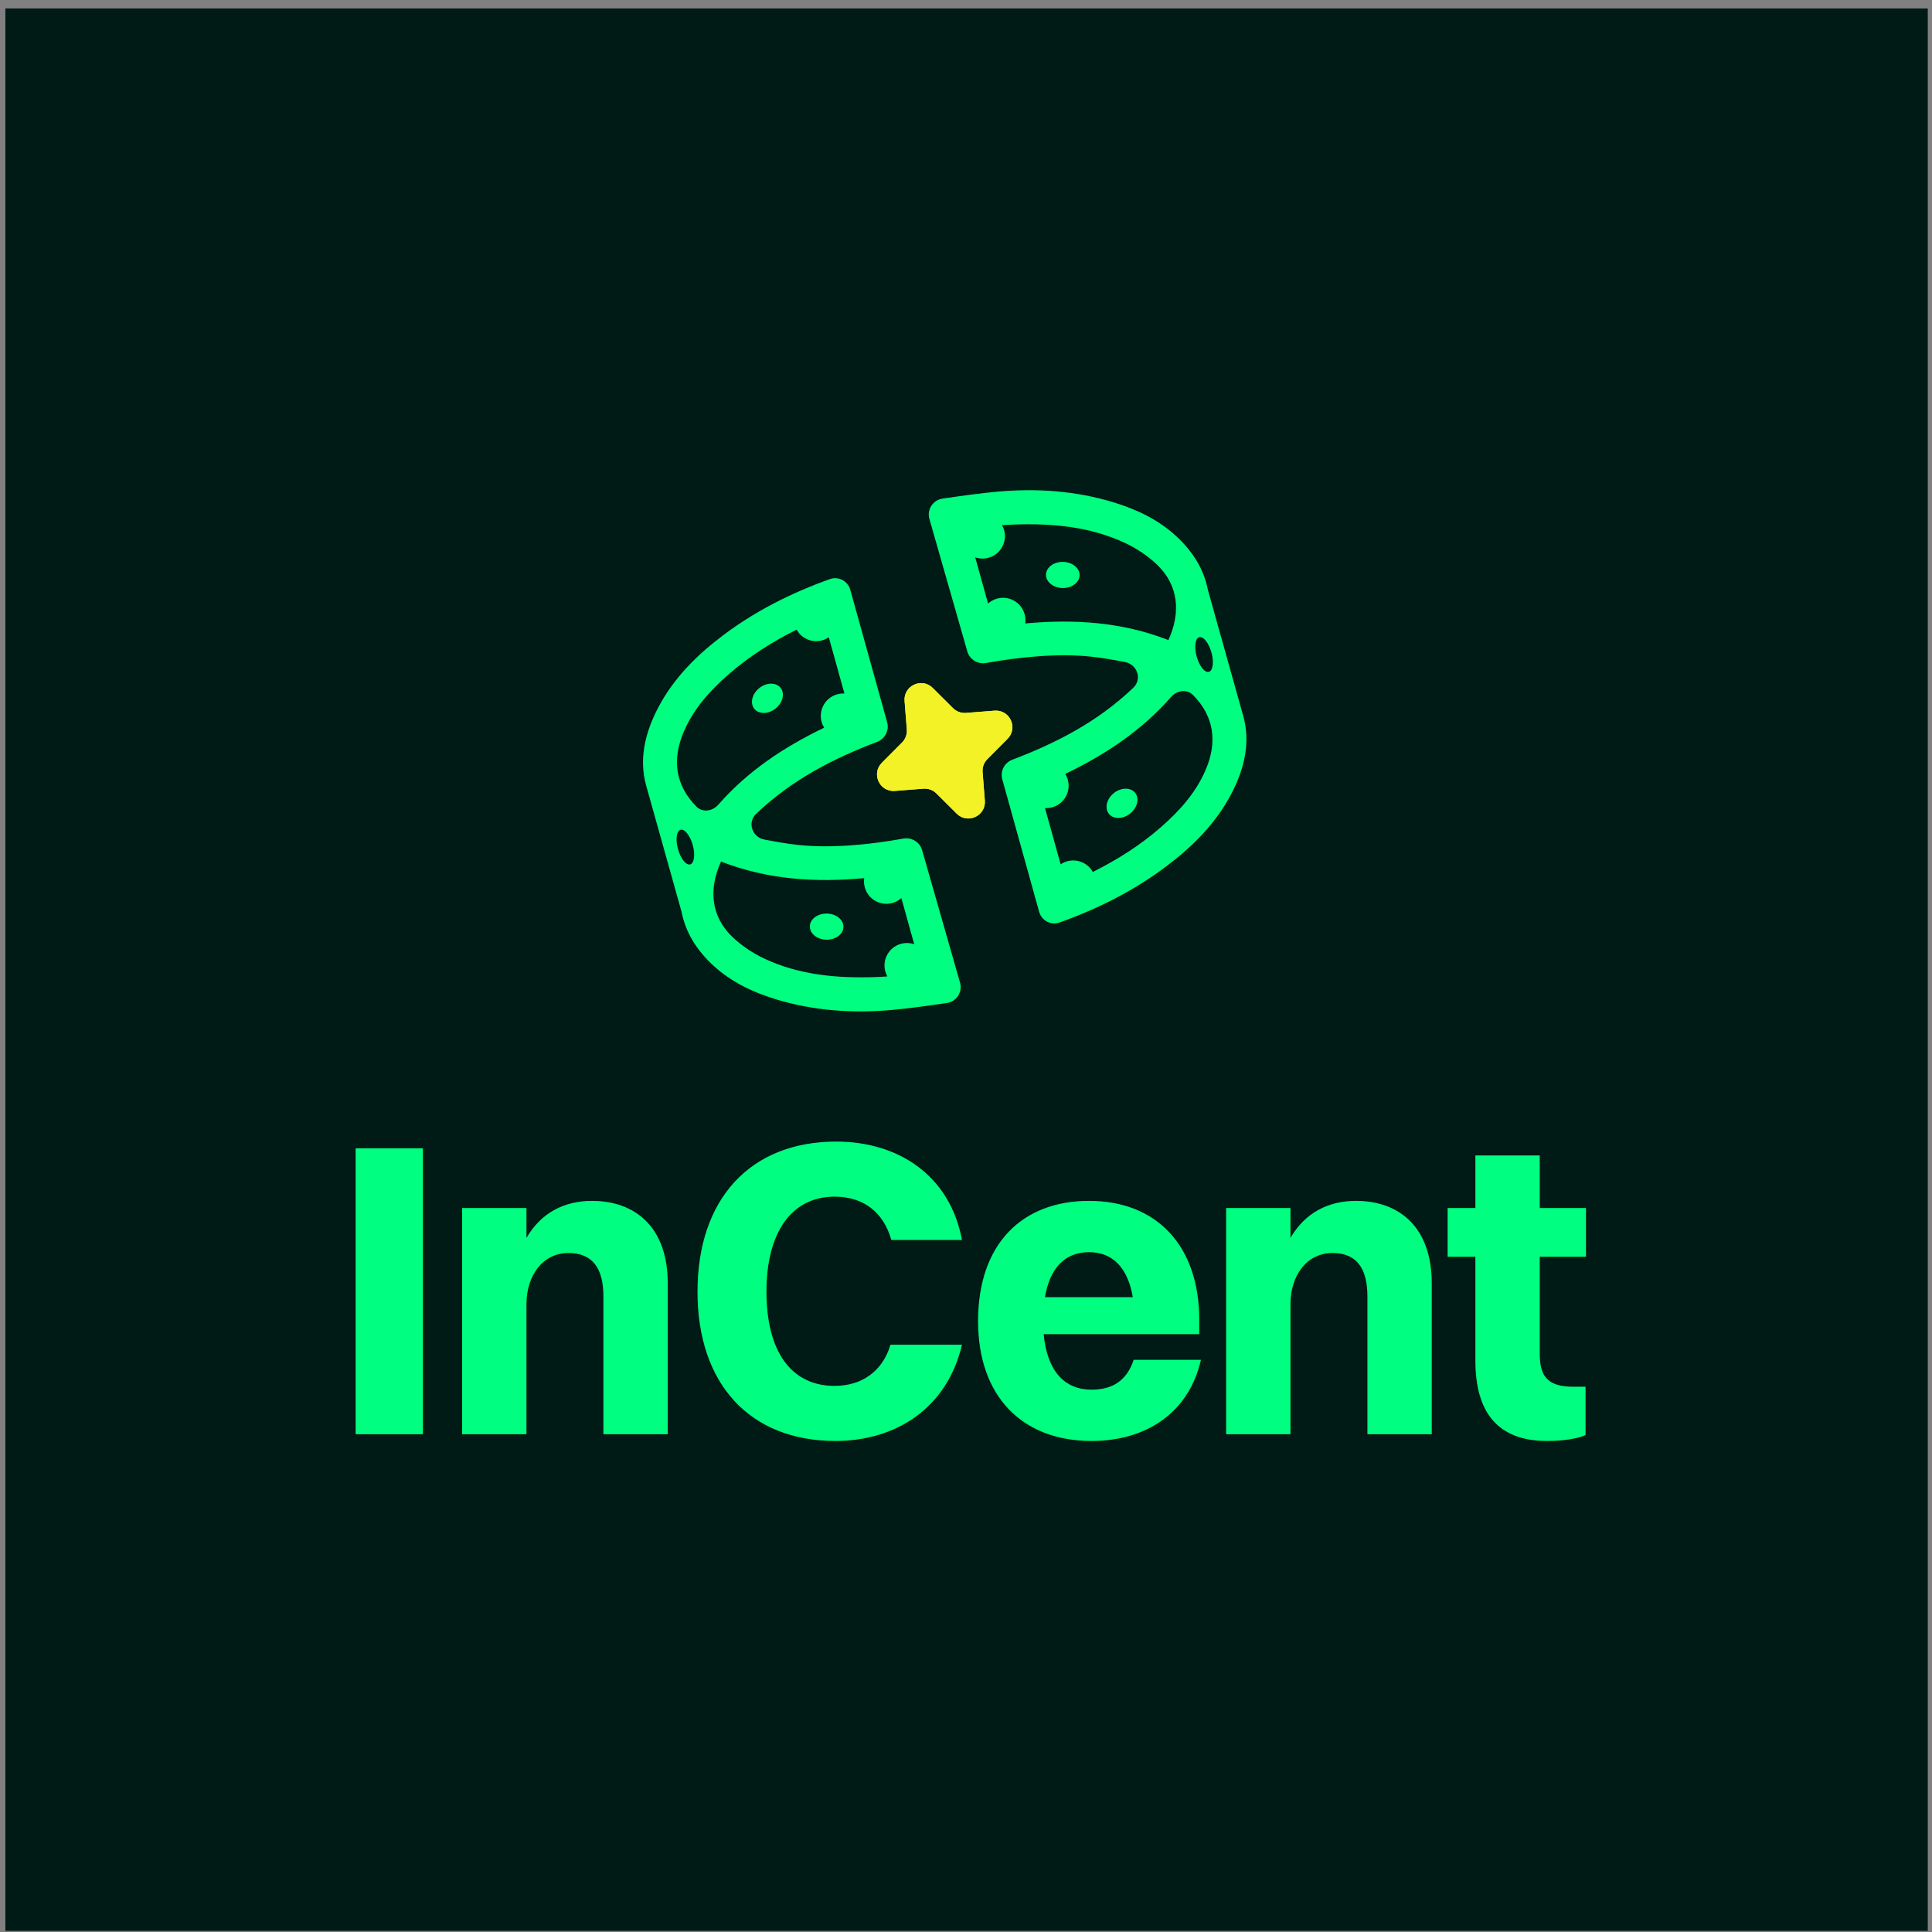 <svg width="201" height="201" viewBox="0 0 201 201" fill="none" xmlns="http://www.w3.org/2000/svg">
<rect x="0" y="0" width="201" height="201" fill="#808080" stroke="none"/>
<rect width="200" height="200" transform="translate(0.56 0.882)" fill="#001A15"/>
<path d="M37 149.214V119.467H43.999V149.214H37Z" fill="#00FF80"/>
<path d="M48.078 149.214V125.679H54.771V128.785C56.302 126.16 58.708 124.935 61.595 124.935C66.101 124.935 69.47 127.691 69.47 133.509V149.214H62.777V134.866C62.777 131.891 61.595 130.36 59.146 130.36C56.477 130.36 54.771 132.678 54.771 135.697V149.214H48.078Z" fill="#00FF80"/>
<path d="M100.082 129.004H92.733C91.902 126.073 89.802 124.498 86.827 124.498C82.321 124.498 79.74 128.26 79.74 134.384C79.74 140.553 82.278 144.184 86.827 144.184C89.627 144.184 91.814 142.696 92.645 139.896H100.082C98.551 146.458 93.258 149.914 86.915 149.914C78.034 149.914 72.566 144.009 72.566 134.384C72.566 124.76 78.034 118.767 87.002 118.767C93.389 118.767 98.814 122.223 100.082 129.004Z" fill="#00FF80"/>
<path d="M124.942 141.471C123.717 146.896 119.342 149.914 113.568 149.914C106.262 149.914 101.756 145.19 101.756 137.447C101.756 129.441 106.306 124.935 113.305 124.935C120.349 124.935 124.767 129.616 124.767 137.315V138.803H108.581C108.931 142.565 110.681 144.577 113.568 144.577C115.755 144.577 117.243 143.615 117.943 141.471H124.942ZM113.305 130.272C110.812 130.272 109.237 131.891 108.712 134.953H117.855C117.33 131.891 115.755 130.272 113.305 130.272Z" fill="#00FF80"/>
<path d="M127.563 149.214V125.679H134.256V128.785C135.787 126.16 138.193 124.935 141.081 124.935C145.586 124.935 148.955 127.691 148.955 133.509V149.214H142.262V134.866C142.262 131.891 141.081 130.36 138.631 130.36C135.962 130.36 134.256 132.678 134.256 135.697V149.214H127.563Z" fill="#00FF80"/>
<path d="M153.495 141.559V130.753H150.607V125.679H153.495V120.211H160.188V125.679H165V130.753H160.188V140.728C160.188 143.002 160.8 144.271 163.688 144.271H164.956V149.302C164.213 149.652 162.725 149.914 160.932 149.914C155.901 149.914 153.495 147.027 153.495 141.559Z" fill="#00FF80"/>
<path d="M115.879 82.513C115.126 83.117 114.896 84.082 115.366 84.668C115.835 85.254 116.827 85.24 117.581 84.636C118.334 84.032 118.564 83.067 118.095 82.481C117.625 81.895 116.633 81.909 115.879 82.513Z" fill="#00FF80"/>
<path d="M108.821 59.788C108.808 60.539 109.58 61.161 110.546 61.178C111.511 61.195 112.305 60.6 112.318 59.849C112.331 59.098 111.559 58.475 110.593 58.458C109.627 58.441 108.834 59.037 108.821 59.788Z" fill="#00FF80"/>
<path fill-rule="evenodd" clip-rule="evenodd" d="M96.689 53.982C96.414 53.007 97.066 52.016 98.069 51.871C99.95 51.6 101.938 51.314 103.785 51.15C107.839 50.788 111.862 51.056 115.784 52.24C118.193 52.968 120.447 54.023 122.321 55.736C124.141 57.4 125.255 59.27 125.658 61.339L129.368 74.578C130.086 77.243 129.485 79.936 128.121 82.556C126.506 85.659 124.084 88.068 121.315 90.149C117.936 92.688 114.221 94.549 110.225 95.977C109.33 96.297 108.362 95.774 108.108 94.858L104.274 81.078C104.038 80.232 104.499 79.35 105.32 79.038C109.902 77.298 114.213 75.084 117.912 71.544C118.846 70.65 118.316 69.12 117.045 68.877C115.833 68.645 114.667 68.437 113.491 68.313C110.079 67.952 106.104 68.344 102.594 68.977C101.724 69.134 100.869 68.613 100.632 67.761C100.632 67.761 97.243 55.943 96.689 53.982ZM124.12 72.308C123.481 71.66 122.439 71.821 121.84 72.505C118.761 76.027 114.973 78.52 110.828 80.514C110.941 80.698 111.031 80.9 111.092 81.118C111.437 82.359 110.711 83.644 109.47 83.989C109.219 84.059 108.966 84.085 108.719 84.072L110.347 89.923C110.551 89.784 110.781 89.675 111.033 89.605C112.091 89.311 113.182 89.796 113.694 90.715C116.241 89.444 118.64 87.93 120.802 86.036C122.691 84.381 124.355 82.539 125.383 80.21C126.714 77.198 126.293 74.51 124.12 72.308ZM121.555 66.59C116.717 64.701 111.744 64.394 106.66 64.863C106.706 64.55 106.689 64.224 106.599 63.9C106.254 62.659 104.968 61.933 103.728 62.279C103.37 62.378 103.055 62.556 102.796 62.789L101.459 57.986C101.891 58.135 102.37 58.159 102.843 58.027C104.084 57.682 104.81 56.397 104.465 55.156C104.453 55.112 104.439 55.068 104.424 55.025C104.409 54.981 104.393 54.938 104.376 54.895C104.339 54.806 104.297 54.72 104.251 54.637C104.658 54.608 105.064 54.585 105.471 54.571C109.446 54.435 113.371 54.773 117.026 56.481C118.234 57.046 119.409 57.825 120.372 58.743C122.547 60.818 122.911 63.629 121.555 66.59ZM126.035 67.881C126.311 68.875 126.192 69.777 125.768 69.895C125.344 70.013 124.776 69.302 124.499 68.308C124.223 67.314 124.342 66.412 124.766 66.294C125.19 66.176 125.758 66.886 126.035 67.881Z" fill="#00FF80"/>
<path d="M81.205 71.555C81.675 72.141 81.445 73.106 80.691 73.71C79.938 74.314 78.946 74.328 78.476 73.742C78.006 73.156 78.236 72.191 78.99 71.587C79.744 70.983 80.735 70.969 81.205 71.555Z" fill="#00FF80"/>
<path d="M86.025 95.045C86.991 95.061 87.763 95.684 87.75 96.435C87.737 97.186 86.943 97.781 85.978 97.764C85.012 97.748 84.24 97.125 84.253 96.374C84.266 95.623 85.059 95.028 86.025 95.045Z" fill="#00FF80"/>
<path fill-rule="evenodd" clip-rule="evenodd" d="M98.502 104.352C99.505 104.207 100.157 103.215 99.882 102.24C99.328 100.28 96.539 90.541 95.939 88.462C95.701 87.61 94.846 87.088 93.977 87.245C90.466 87.879 86.492 88.271 83.08 87.91C81.904 87.785 80.738 87.577 79.525 87.346C78.255 87.103 77.724 85.573 78.659 84.678C82.358 81.139 86.668 78.925 91.251 77.185C92.072 76.873 92.532 75.991 92.297 75.145L88.463 61.365C88.208 60.449 87.241 59.926 86.345 60.246C82.35 61.674 78.635 63.535 75.256 66.074C72.487 68.155 70.065 70.563 68.45 73.667C67.086 76.287 66.484 78.979 67.202 81.645L70.913 94.884C71.316 96.953 72.43 98.823 74.25 100.487C76.124 102.2 78.378 103.255 80.787 103.983C84.708 105.167 88.732 105.435 92.786 105.073C94.633 104.909 96.621 104.623 98.502 104.352ZM74.731 83.717C74.132 84.402 73.09 84.563 72.451 83.915C70.278 81.713 69.857 79.025 71.188 76.013C72.216 73.684 73.88 71.842 75.769 70.187C77.93 68.293 80.33 66.779 82.877 65.508C83.389 66.427 84.48 66.912 85.538 66.618C85.789 66.548 86.02 66.439 86.224 66.3L87.852 72.151C87.605 72.138 87.352 72.164 87.1 72.234C85.86 72.579 85.134 73.864 85.479 75.105C85.54 75.323 85.629 75.525 85.743 75.708C81.597 77.703 77.81 80.196 74.731 83.717ZM89.91 91.36C84.827 91.828 79.853 91.522 75.016 89.633C73.659 92.594 74.024 95.405 76.199 97.48C77.162 98.398 78.337 99.177 79.545 99.742C83.2 101.45 87.124 101.788 91.1 101.652C91.225 101.648 91.35 101.642 91.474 101.636C91.756 101.623 92.037 101.606 92.32 101.585C92.23 101.425 92.157 101.252 92.106 101.067C91.761 99.826 92.487 98.541 93.727 98.195C94.2 98.064 94.68 98.088 95.111 98.237L93.775 93.434C93.516 93.667 93.201 93.845 92.843 93.944C91.602 94.29 90.317 93.564 89.972 92.323C89.882 91.999 89.864 91.672 89.91 91.36ZM70.803 86.328C70.379 86.446 70.259 87.348 70.536 88.342C70.813 89.336 71.381 90.047 71.805 89.929C72.229 89.811 72.348 88.909 72.072 87.915C71.795 86.92 71.227 86.21 70.803 86.328Z" fill="#00FF80"/>
<path d="M94.11 72.927C93.984 71.335 95.907 70.445 97.039 71.573L99.15 73.674C99.506 74.029 99.999 74.21 100.5 74.17L103.469 73.936C105.062 73.811 105.951 75.734 104.824 76.866L102.722 78.977C102.368 79.332 102.186 79.825 102.226 80.326L102.46 83.296C102.586 84.888 100.663 85.777 99.531 84.65L97.42 82.548C97.064 82.194 96.571 82.013 96.07 82.052L93.101 82.287C91.508 82.412 90.619 80.489 91.746 79.357L93.848 77.246C94.202 76.89 94.383 76.397 94.344 75.897L94.11 72.927Z" fill="#F2F227"/>
<path d="M94.11 72.927C93.984 71.335 95.907 70.445 97.039 71.573L99.15 73.674C99.506 74.029 99.999 74.21 100.5 74.17L103.469 73.936C105.062 73.811 105.951 75.734 104.824 76.866L102.722 78.977C102.368 79.332 102.186 79.825 102.226 80.326L102.46 83.296C102.586 84.888 100.663 85.777 99.531 84.65L97.42 82.548C97.064 82.194 96.571 82.013 96.07 82.052L93.101 82.287C91.508 82.412 90.619 80.489 91.746 79.357L93.848 77.246C94.202 76.89 94.383 76.397 94.344 75.897L94.11 72.927Z" fill="#F2F227"/>
</svg>
